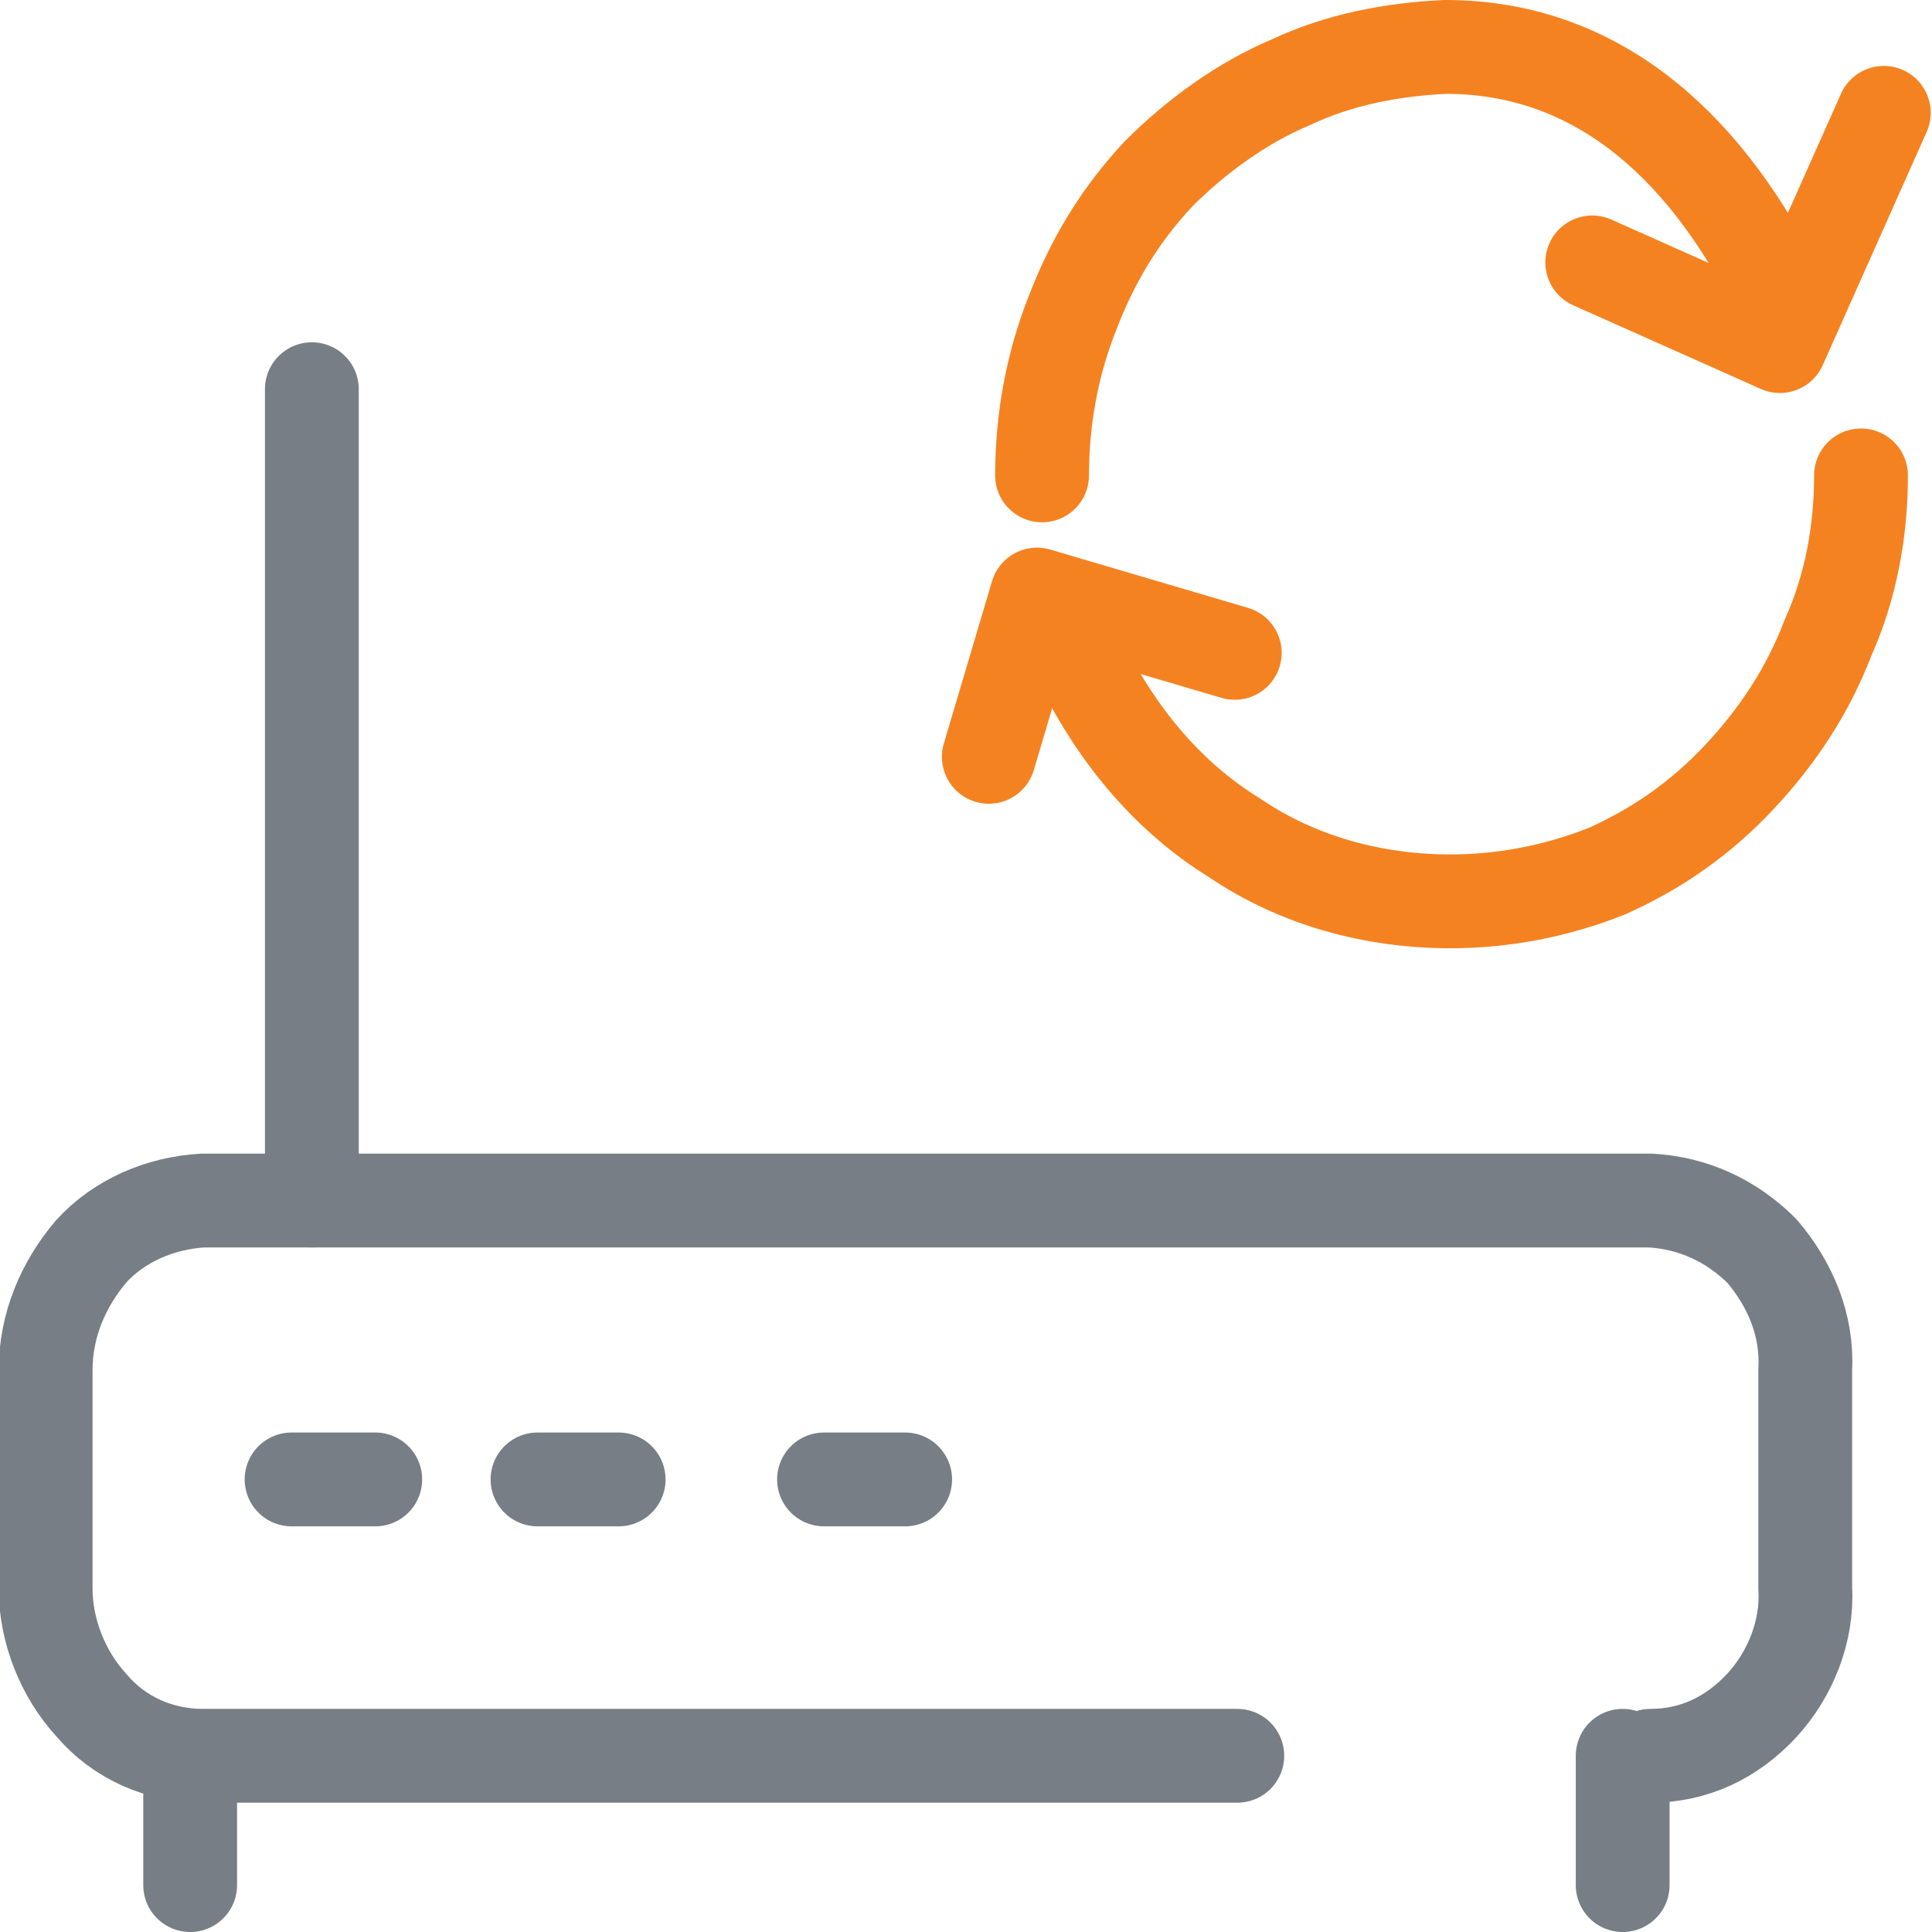 <?xml version="1.0" encoding="UTF-8"?>
<svg xmlns="http://www.w3.org/2000/svg" xmlns:xlink="http://www.w3.org/1999/xlink" xmlns:xodm="http://www.corel.com/coreldraw/odm/2003" xml:space="preserve" width="129px" height="129px" version="1.1" style="shape-rendering:geometricPrecision; text-rendering:geometricPrecision; image-rendering:optimizeQuality; fill-rule:evenodd; clip-rule:evenodd" viewBox="0 0 7.62 7.61">
 <defs>
  <style type="text/css">
   
    .str0 {stroke:#777E86;stroke-width:0.37;stroke-linecap:round;stroke-linejoin:round;stroke-miterlimit:2.613}
    .str1 {stroke:#F58220;stroke-width:0.37;stroke-linecap:round;stroke-linejoin:round;stroke-miterlimit:2.613}
    .fil0 {fill:none}
   
  </style>
 </defs>
 <g id="Layer_x0020_1">
  <path class="fil0 str0" d="M6.51 6.92c0.17,0 0.32,-0.07 0.44,-0.2 0.11,-0.12 0.18,-0.29 0.17,-0.46l0 -0.86c0.01,-0.18 -0.06,-0.34 -0.17,-0.47 -0.12,-0.12 -0.27,-0.19 -0.44,-0.2l-5.71 0c-0.17,0.01 -0.33,0.08 -0.44,0.2 -0.11,0.13 -0.18,0.29 -0.18,0.47l0 0.86c0,0.17 0.07,0.34 0.18,0.46 0.11,0.13 0.27,0.2 0.44,0.2l4.08 0"></path>
  <line class="fil0 str0" x1="1.15" y1="5.83" x2="1.48" y2="5.83"></line>
  <line class="fil0 str0" x1="2.12" y1="5.83" x2="2.44" y2="5.83"></line>
  <line class="fil0 str0" x1="3.25" y1="5.83" x2="3.57" y2="5.83"></line>
  <line class="fil0 str0" x1="0.75" y1="6.92" x2="0.75" y2="7.43"></line>
  <line class="fil0 str0" x1="6.4" y1="6.92" x2="6.4" y2="7.43"></line>
  <line class="fil0 str0" x1="1.23" y1="4.73" x2="1.23" y2="1.53"></line>
  <g id="_1852545972240">
   <polyline class="fil0 str1" points="7.43,0.44 7.02,1.36 6.28,1.03 "></polyline>
   <path class="fil0 str1" d="M4.11 1.87c0,-0.22 0.04,-0.44 0.12,-0.64 0.08,-0.21 0.19,-0.39 0.34,-0.55 0.15,-0.15 0.33,-0.28 0.52,-0.36 0.19,-0.09 0.4,-0.13 0.61,-0.14 0.63,0 1.05,0.43 1.32,0.98"></path>
   <polyline class="fil0 str1" points="3.9,2.98 4.09,2.34 4.87,2.57 "></polyline>
   <path class="fil0 str1" d="M7.34 1.87c0,0.22 -0.04,0.44 -0.13,0.64 -0.08,0.21 -0.2,0.39 -0.35,0.55 -0.15,0.16 -0.32,0.28 -0.52,0.37 -0.2,0.08 -0.41,0.12 -0.62,0.12 -0.3,0 -0.6,-0.08 -0.85,-0.25 -0.26,-0.16 -0.46,-0.4 -0.6,-0.68"></path>
  </g>
 </g>
</svg>
